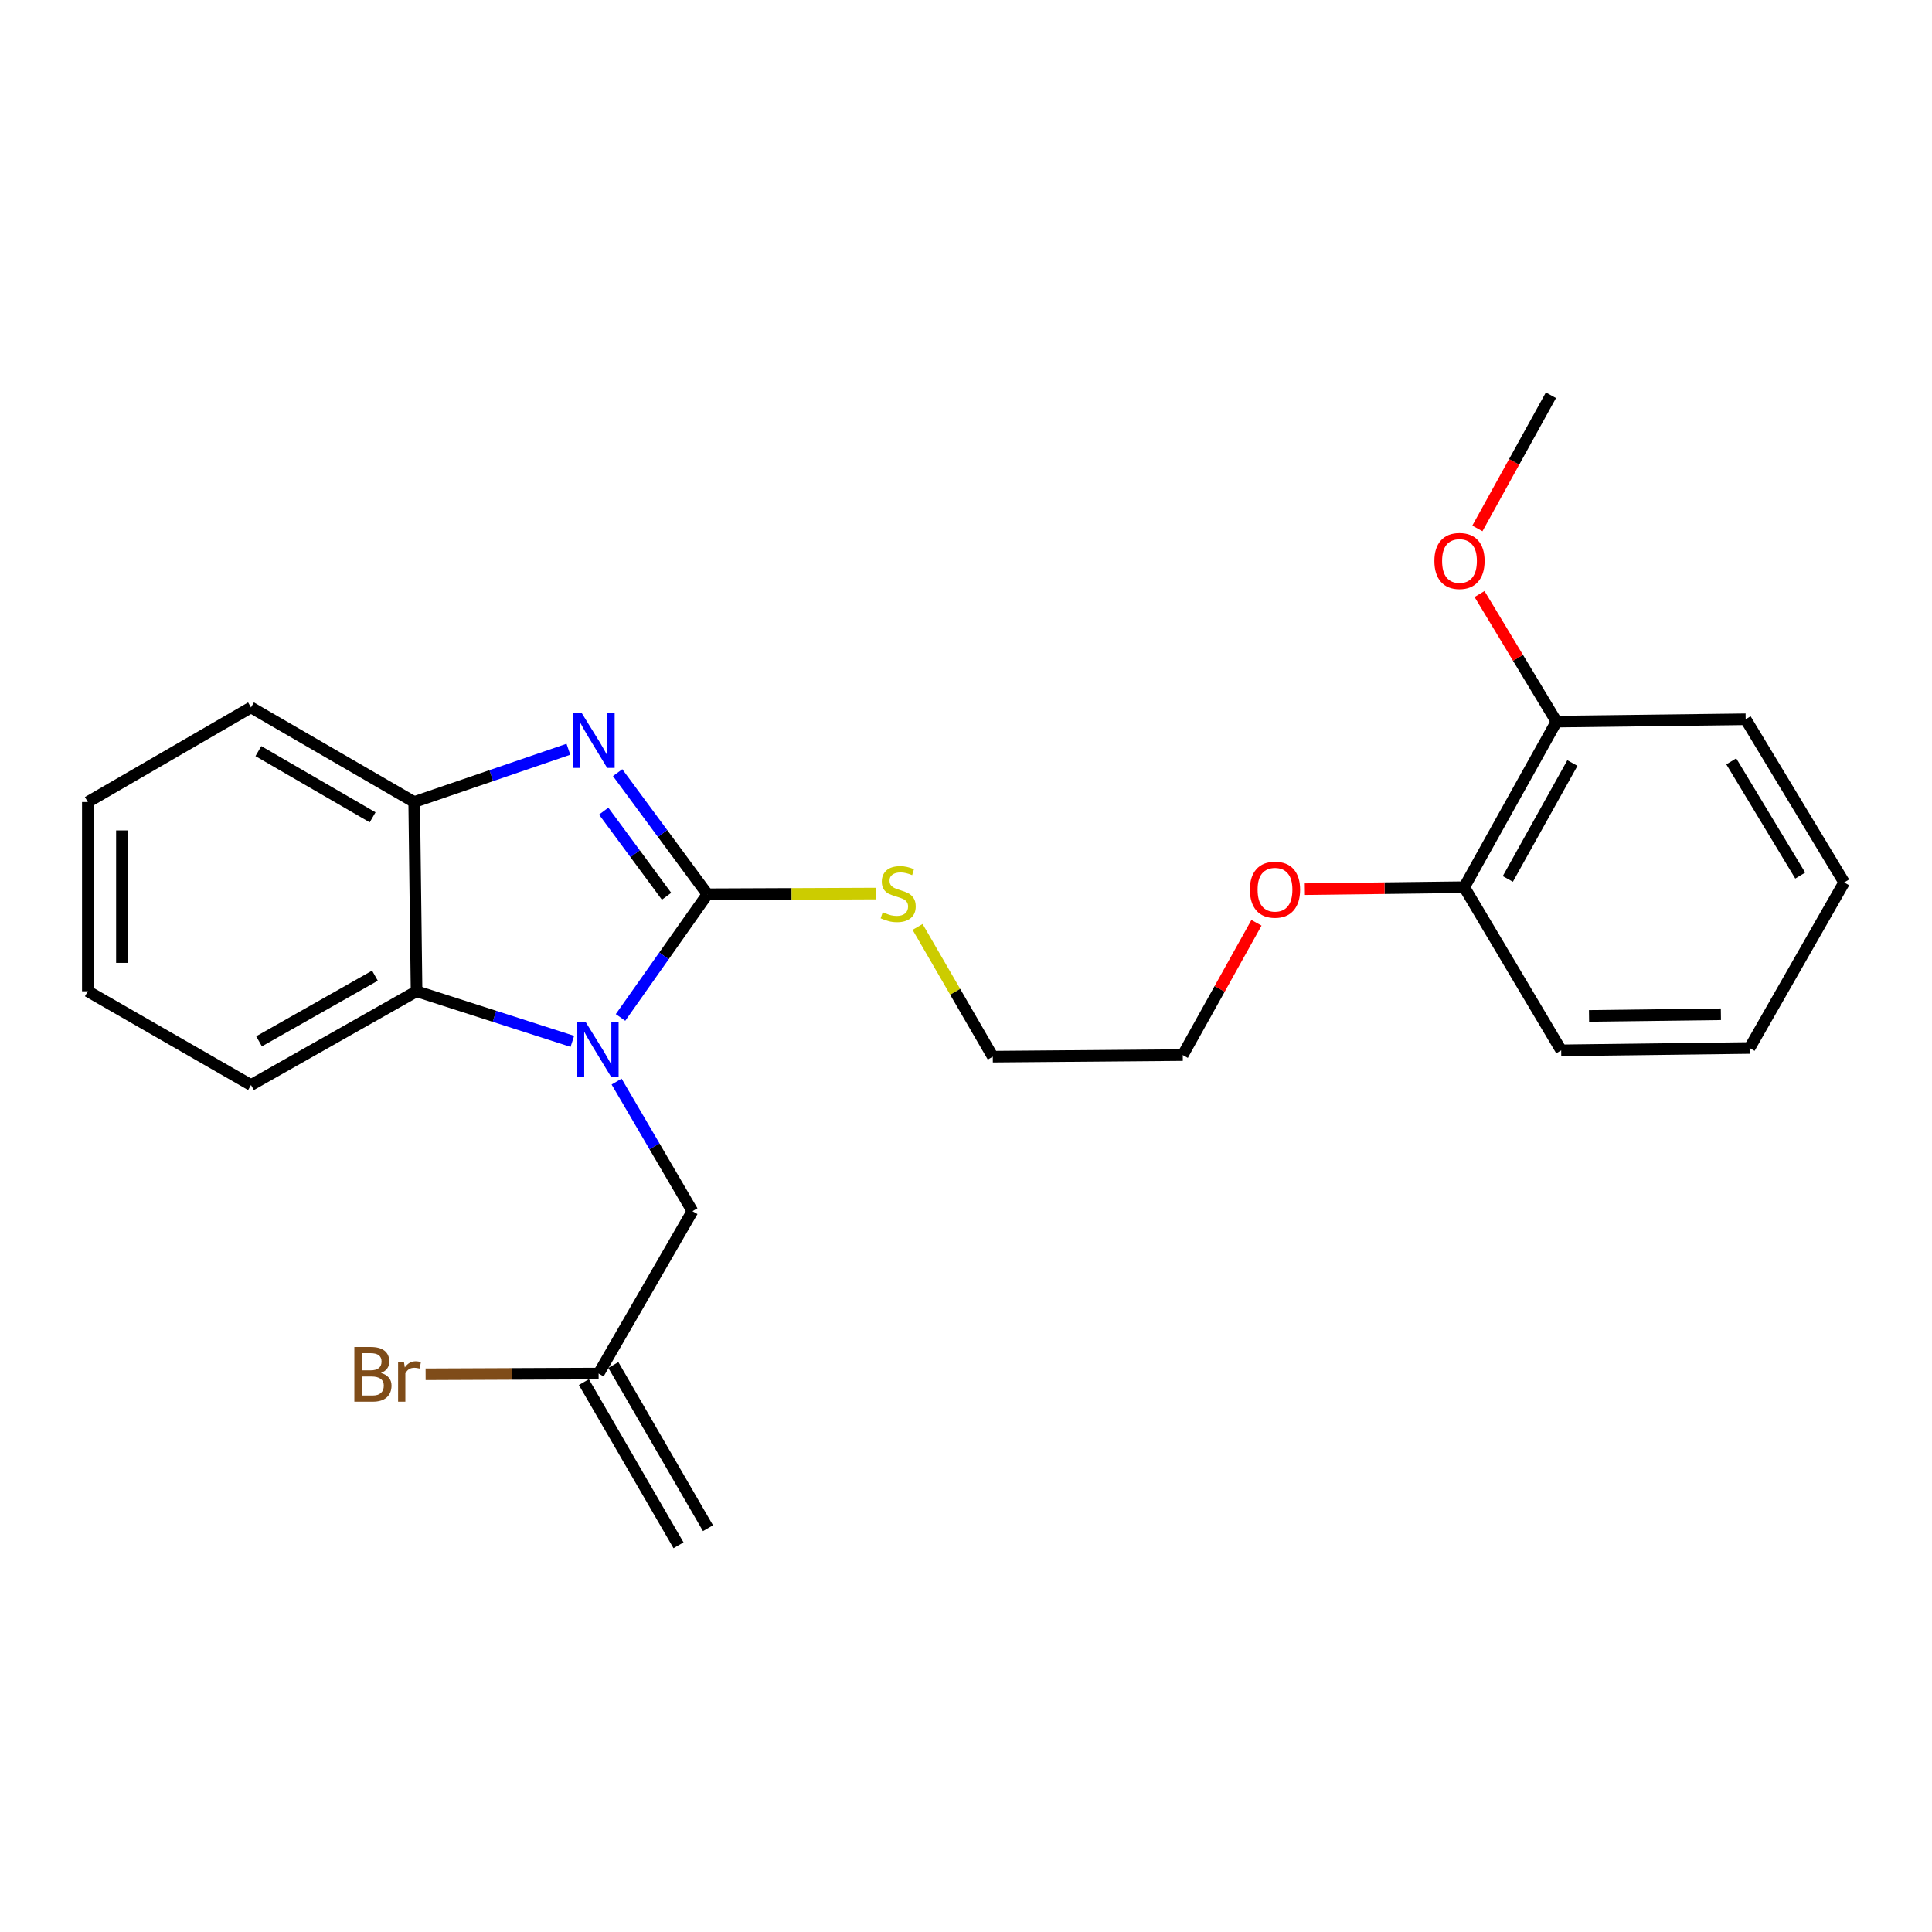 <?xml version='1.0' encoding='iso-8859-1'?>
<svg version='1.1' baseProfile='full'
              xmlns='http://www.w3.org/2000/svg'
                      xmlns:rdkit='http://www.rdkit.org/xml'
                      xmlns:xlink='http://www.w3.org/1999/xlink'
                  xml:space='preserve'
width='1000px' height='1000px' viewBox='0 0 1000 1000'>
<!-- END OF HEADER -->
<rect style='opacity:1.0;fill:#FFFFFF;stroke:none' width='1000' height='1000' x='0' y='0'> </rect>
<path class='bond-0' d='M 366.165,462.872 L 343.671,494.748' style='fill:none;fill-rule:evenodd;stroke:#000000;stroke-width:6px;stroke-linecap:butt;stroke-linejoin:miter;stroke-opacity:1' />
<path class='bond-0' d='M 343.671,494.748 L 321.177,526.624' style='fill:none;fill-rule:evenodd;stroke:#0000FF;stroke-width:6px;stroke-linecap:butt;stroke-linejoin:miter;stroke-opacity:1' />
<path class='bond-1' d='M 366.165,462.872 L 342.925,431.399' style='fill:none;fill-rule:evenodd;stroke:#000000;stroke-width:6px;stroke-linecap:butt;stroke-linejoin:miter;stroke-opacity:1' />
<path class='bond-1' d='M 342.925,431.399 L 319.684,399.927' style='fill:none;fill-rule:evenodd;stroke:#0000FF;stroke-width:6px;stroke-linecap:butt;stroke-linejoin:miter;stroke-opacity:1' />
<path class='bond-1' d='M 345.004,463.908 L 328.736,441.877' style='fill:none;fill-rule:evenodd;stroke:#000000;stroke-width:6px;stroke-linecap:butt;stroke-linejoin:miter;stroke-opacity:1' />
<path class='bond-1' d='M 328.736,441.877 L 312.467,419.847' style='fill:none;fill-rule:evenodd;stroke:#0000FF;stroke-width:6px;stroke-linecap:butt;stroke-linejoin:miter;stroke-opacity:1' />
<path class='bond-6' d='M 366.165,462.872 L 409.759,462.69' style='fill:none;fill-rule:evenodd;stroke:#000000;stroke-width:6px;stroke-linecap:butt;stroke-linejoin:miter;stroke-opacity:1' />
<path class='bond-6' d='M 409.759,462.69 L 453.352,462.508' style='fill:none;fill-rule:evenodd;stroke:#CCCC00;stroke-width:6px;stroke-linecap:butt;stroke-linejoin:miter;stroke-opacity:1' />
<path class='bond-2' d='M 296.245,538.997 L 255.929,526.035' style='fill:none;fill-rule:evenodd;stroke:#0000FF;stroke-width:6px;stroke-linecap:butt;stroke-linejoin:miter;stroke-opacity:1' />
<path class='bond-2' d='M 255.929,526.035 L 215.614,513.072' style='fill:none;fill-rule:evenodd;stroke:#000000;stroke-width:6px;stroke-linecap:butt;stroke-linejoin:miter;stroke-opacity:1' />
<path class='bond-4' d='M 319.153,559.826 L 338.779,593.366' style='fill:none;fill-rule:evenodd;stroke:#0000FF;stroke-width:6px;stroke-linecap:butt;stroke-linejoin:miter;stroke-opacity:1' />
<path class='bond-4' d='M 338.779,593.366 L 358.405,626.907' style='fill:none;fill-rule:evenodd;stroke:#000000;stroke-width:6px;stroke-linecap:butt;stroke-linejoin:miter;stroke-opacity:1' />
<path class='bond-3' d='M 294.203,387.811 L 254.291,401.471' style='fill:none;fill-rule:evenodd;stroke:#0000FF;stroke-width:6px;stroke-linecap:butt;stroke-linejoin:miter;stroke-opacity:1' />
<path class='bond-3' d='M 254.291,401.471 L 214.379,415.131' style='fill:none;fill-rule:evenodd;stroke:#000000;stroke-width:6px;stroke-linecap:butt;stroke-linejoin:miter;stroke-opacity:1' />
<path class='bond-13' d='M 215.614,513.072 L 129.912,561.606' style='fill:none;fill-rule:evenodd;stroke:#000000;stroke-width:6px;stroke-linecap:butt;stroke-linejoin:miter;stroke-opacity:1' />
<path class='bond-13' d='M 194.067,505.004 L 134.076,538.978' style='fill:none;fill-rule:evenodd;stroke:#000000;stroke-width:6px;stroke-linecap:butt;stroke-linejoin:miter;stroke-opacity:1' />
<path class='bond-24' d='M 215.614,513.072 L 214.379,415.131' style='fill:none;fill-rule:evenodd;stroke:#000000;stroke-width:6px;stroke-linecap:butt;stroke-linejoin:miter;stroke-opacity:1' />
<path class='bond-14' d='M 214.379,415.131 L 129.912,366.165' style='fill:none;fill-rule:evenodd;stroke:#000000;stroke-width:6px;stroke-linecap:butt;stroke-linejoin:miter;stroke-opacity:1' />
<path class='bond-14' d='M 192.863,423.046 L 133.736,388.77' style='fill:none;fill-rule:evenodd;stroke:#000000;stroke-width:6px;stroke-linecap:butt;stroke-linejoin:miter;stroke-opacity:1' />
<path class='bond-5' d='M 358.405,626.907 L 309.841,710.953' style='fill:none;fill-rule:evenodd;stroke:#000000;stroke-width:6px;stroke-linecap:butt;stroke-linejoin:miter;stroke-opacity:1' />
<path class='bond-9' d='M 302.212,715.377 L 351.197,799.835' style='fill:none;fill-rule:evenodd;stroke:#000000;stroke-width:6px;stroke-linecap:butt;stroke-linejoin:miter;stroke-opacity:1' />
<path class='bond-9' d='M 317.47,706.528 L 366.455,790.985' style='fill:none;fill-rule:evenodd;stroke:#000000;stroke-width:6px;stroke-linecap:butt;stroke-linejoin:miter;stroke-opacity:1' />
<path class='bond-10' d='M 309.841,710.953 L 265.069,711.141' style='fill:none;fill-rule:evenodd;stroke:#000000;stroke-width:6px;stroke-linecap:butt;stroke-linejoin:miter;stroke-opacity:1' />
<path class='bond-10' d='M 265.069,711.141 L 220.296,711.329' style='fill:none;fill-rule:evenodd;stroke:#7F4C19;stroke-width:6px;stroke-linecap:butt;stroke-linejoin:miter;stroke-opacity:1' />
<path class='bond-15' d='M 474.941,479.781 L 494.403,513.354' style='fill:none;fill-rule:evenodd;stroke:#CCCC00;stroke-width:6px;stroke-linecap:butt;stroke-linejoin:miter;stroke-opacity:1' />
<path class='bond-15' d='M 494.403,513.354 L 513.866,546.927' style='fill:none;fill-rule:evenodd;stroke:#000000;stroke-width:6px;stroke-linecap:butt;stroke-linejoin:miter;stroke-opacity:1' />
<path class='bond-7' d='M 805.621,373.505 L 757.88,459.207' style='fill:none;fill-rule:evenodd;stroke:#000000;stroke-width:6px;stroke-linecap:butt;stroke-linejoin:miter;stroke-opacity:1' />
<path class='bond-7' d='M 813.868,394.944 L 780.45,454.935' style='fill:none;fill-rule:evenodd;stroke:#000000;stroke-width:6px;stroke-linecap:butt;stroke-linejoin:miter;stroke-opacity:1' />
<path class='bond-11' d='M 805.621,373.505 L 785.708,340.484' style='fill:none;fill-rule:evenodd;stroke:#000000;stroke-width:6px;stroke-linecap:butt;stroke-linejoin:miter;stroke-opacity:1' />
<path class='bond-11' d='M 785.708,340.484 L 765.796,307.462' style='fill:none;fill-rule:evenodd;stroke:#FF0000;stroke-width:6px;stroke-linecap:butt;stroke-linejoin:miter;stroke-opacity:1' />
<path class='bond-17' d='M 805.621,373.505 L 903.552,372.29' style='fill:none;fill-rule:evenodd;stroke:#000000;stroke-width:6px;stroke-linecap:butt;stroke-linejoin:miter;stroke-opacity:1' />
<path class='bond-8' d='M 757.88,459.207 L 716.634,459.719' style='fill:none;fill-rule:evenodd;stroke:#000000;stroke-width:6px;stroke-linecap:butt;stroke-linejoin:miter;stroke-opacity:1' />
<path class='bond-8' d='M 716.634,459.719 L 675.388,460.23' style='fill:none;fill-rule:evenodd;stroke:#FF0000;stroke-width:6px;stroke-linecap:butt;stroke-linejoin:miter;stroke-opacity:1' />
<path class='bond-16' d='M 757.88,459.207 L 808.07,543.654' style='fill:none;fill-rule:evenodd;stroke:#000000;stroke-width:6px;stroke-linecap:butt;stroke-linejoin:miter;stroke-opacity:1' />
<path class='bond-19' d='M 764.692,273.505 L 783.726,239.048' style='fill:none;fill-rule:evenodd;stroke:#FF0000;stroke-width:6px;stroke-linecap:butt;stroke-linejoin:miter;stroke-opacity:1' />
<path class='bond-19' d='M 783.726,239.048 L 802.759,204.59' style='fill:none;fill-rule:evenodd;stroke:#000000;stroke-width:6px;stroke-linecap:butt;stroke-linejoin:miter;stroke-opacity:1' />
<path class='bond-12' d='M 650.349,477.634 L 631.274,511.869' style='fill:none;fill-rule:evenodd;stroke:#FF0000;stroke-width:6px;stroke-linecap:butt;stroke-linejoin:miter;stroke-opacity:1' />
<path class='bond-12' d='M 631.274,511.869 L 612.198,546.104' style='fill:none;fill-rule:evenodd;stroke:#000000;stroke-width:6px;stroke-linecap:butt;stroke-linejoin:miter;stroke-opacity:1' />
<path class='bond-20' d='M 129.912,561.606 L 45.455,513.072' style='fill:none;fill-rule:evenodd;stroke:#000000;stroke-width:6px;stroke-linecap:butt;stroke-linejoin:miter;stroke-opacity:1' />
<path class='bond-21' d='M 129.912,366.165 L 45.455,415.131' style='fill:none;fill-rule:evenodd;stroke:#000000;stroke-width:6px;stroke-linecap:butt;stroke-linejoin:miter;stroke-opacity:1' />
<path class='bond-18' d='M 513.866,546.927 L 612.198,546.104' style='fill:none;fill-rule:evenodd;stroke:#000000;stroke-width:6px;stroke-linecap:butt;stroke-linejoin:miter;stroke-opacity:1' />
<path class='bond-22' d='M 808.07,543.654 L 905.58,542.43' style='fill:none;fill-rule:evenodd;stroke:#000000;stroke-width:6px;stroke-linecap:butt;stroke-linejoin:miter;stroke-opacity:1' />
<path class='bond-22' d='M 822.475,525.834 L 890.732,524.977' style='fill:none;fill-rule:evenodd;stroke:#000000;stroke-width:6px;stroke-linecap:butt;stroke-linejoin:miter;stroke-opacity:1' />
<path class='bond-26' d='M 903.552,372.29 L 954.545,456.747' style='fill:none;fill-rule:evenodd;stroke:#000000;stroke-width:6px;stroke-linecap:butt;stroke-linejoin:miter;stroke-opacity:1' />
<path class='bond-26' d='M 896.101,394.075 L 931.797,453.195' style='fill:none;fill-rule:evenodd;stroke:#000000;stroke-width:6px;stroke-linecap:butt;stroke-linejoin:miter;stroke-opacity:1' />
<path class='bond-25' d='M 45.455,513.072 L 45.455,415.131' style='fill:none;fill-rule:evenodd;stroke:#000000;stroke-width:6px;stroke-linecap:butt;stroke-linejoin:miter;stroke-opacity:1' />
<path class='bond-25' d='M 63.093,498.381 L 63.093,429.822' style='fill:none;fill-rule:evenodd;stroke:#000000;stroke-width:6px;stroke-linecap:butt;stroke-linejoin:miter;stroke-opacity:1' />
<path class='bond-23' d='M 905.58,542.43 L 954.545,456.747' style='fill:none;fill-rule:evenodd;stroke:#000000;stroke-width:6px;stroke-linecap:butt;stroke-linejoin:miter;stroke-opacity:1' />
<path  class='atom-1' d='M 303.189 529.083
L 312.469 544.083
Q 313.389 545.563, 314.869 548.243
Q 316.349 550.923, 316.429 551.083
L 316.429 529.083
L 320.189 529.083
L 320.189 557.403
L 316.309 557.403
L 306.349 541.003
Q 305.189 539.083, 303.949 536.883
Q 302.749 534.683, 302.389 534.003
L 302.389 557.403
L 298.709 557.403
L 298.709 529.083
L 303.189 529.083
' fill='#0000FF'/>
<path  class='atom-2' d='M 301.141 369.134
L 310.421 384.134
Q 311.341 385.614, 312.821 388.294
Q 314.301 390.974, 314.381 391.134
L 314.381 369.134
L 318.141 369.134
L 318.141 397.454
L 314.261 397.454
L 304.301 381.054
Q 303.141 379.134, 301.901 376.934
Q 300.701 374.734, 300.341 374.054
L 300.341 397.454
L 296.661 397.454
L 296.661 369.134
L 301.141 369.134
' fill='#0000FF'/>
<path  class='atom-7' d='M 456.9 472.18
Q 457.22 472.3, 458.54 472.86
Q 459.86 473.42, 461.3 473.78
Q 462.78 474.1, 464.22 474.1
Q 466.9 474.1, 468.46 472.82
Q 470.02 471.5, 470.02 469.22
Q 470.02 467.66, 469.22 466.7
Q 468.46 465.74, 467.26 465.22
Q 466.06 464.7, 464.06 464.1
Q 461.54 463.34, 460.02 462.62
Q 458.54 461.9, 457.46 460.38
Q 456.42 458.86, 456.42 456.3
Q 456.42 452.74, 458.82 450.54
Q 461.26 448.34, 466.06 448.34
Q 469.34 448.34, 473.06 449.9
L 472.14 452.98
Q 468.74 451.58, 466.18 451.58
Q 463.42 451.58, 461.9 452.74
Q 460.38 453.86, 460.42 455.82
Q 460.42 457.34, 461.18 458.26
Q 461.98 459.18, 463.1 459.7
Q 464.26 460.22, 466.18 460.82
Q 468.74 461.62, 470.26 462.42
Q 471.78 463.22, 472.86 464.86
Q 473.98 466.46, 473.98 469.22
Q 473.98 473.14, 471.34 475.26
Q 468.74 477.34, 464.38 477.34
Q 461.86 477.34, 459.94 476.78
Q 458.06 476.26, 455.82 475.34
L 456.9 472.18
' fill='#CCCC00'/>
<path  class='atom-11' d='M 197.169 710.644
Q 199.889 711.404, 201.249 713.084
Q 202.649 714.724, 202.649 717.164
Q 202.649 721.084, 200.129 723.324
Q 197.649 725.524, 192.929 725.524
L 183.409 725.524
L 183.409 697.204
L 191.769 697.204
Q 196.609 697.204, 199.049 699.164
Q 201.489 701.124, 201.489 704.724
Q 201.489 709.004, 197.169 710.644
M 187.209 700.404
L 187.209 709.284
L 191.769 709.284
Q 194.569 709.284, 196.009 708.164
Q 197.489 707.004, 197.489 704.724
Q 197.489 700.404, 191.769 700.404
L 187.209 700.404
M 192.929 722.324
Q 195.689 722.324, 197.169 721.004
Q 198.649 719.684, 198.649 717.164
Q 198.649 714.844, 197.009 713.684
Q 195.409 712.484, 192.329 712.484
L 187.209 712.484
L 187.209 722.324
L 192.929 722.324
' fill='#7F4C19'/>
<path  class='atom-11' d='M 209.089 704.964
L 209.529 707.804
Q 211.689 704.604, 215.209 704.604
Q 216.329 704.604, 217.849 705.004
L 217.249 708.364
Q 215.529 707.964, 214.569 707.964
Q 212.889 707.964, 211.769 708.644
Q 210.689 709.284, 209.809 710.844
L 209.809 725.524
L 206.049 725.524
L 206.049 704.964
L 209.089 704.964
' fill='#7F4C19'/>
<path  class='atom-12' d='M 742.43 290.352
Q 742.43 283.552, 745.79 279.752
Q 749.15 275.952, 755.43 275.952
Q 761.71 275.952, 765.07 279.752
Q 768.43 283.552, 768.43 290.352
Q 768.43 297.232, 765.03 301.152
Q 761.63 305.032, 755.43 305.032
Q 749.19 305.032, 745.79 301.152
Q 742.43 297.272, 742.43 290.352
M 755.43 301.832
Q 759.75 301.832, 762.07 298.952
Q 764.43 296.032, 764.43 290.352
Q 764.43 284.792, 762.07 281.992
Q 759.75 279.152, 755.43 279.152
Q 751.11 279.152, 748.75 281.952
Q 746.43 284.752, 746.43 290.352
Q 746.43 296.072, 748.75 298.952
Q 751.11 301.832, 755.43 301.832
' fill='#FF0000'/>
<path  class='atom-13' d='M 646.939 460.502
Q 646.939 453.702, 650.299 449.902
Q 653.659 446.102, 659.939 446.102
Q 666.219 446.102, 669.579 449.902
Q 672.939 453.702, 672.939 460.502
Q 672.939 467.382, 669.539 471.302
Q 666.139 475.182, 659.939 475.182
Q 653.699 475.182, 650.299 471.302
Q 646.939 467.422, 646.939 460.502
M 659.939 471.982
Q 664.259 471.982, 666.579 469.102
Q 668.939 466.182, 668.939 460.502
Q 668.939 454.942, 666.579 452.142
Q 664.259 449.302, 659.939 449.302
Q 655.619 449.302, 653.259 452.102
Q 650.939 454.902, 650.939 460.502
Q 650.939 466.222, 653.259 469.102
Q 655.619 471.982, 659.939 471.982
' fill='#FF0000'/>
</svg>
